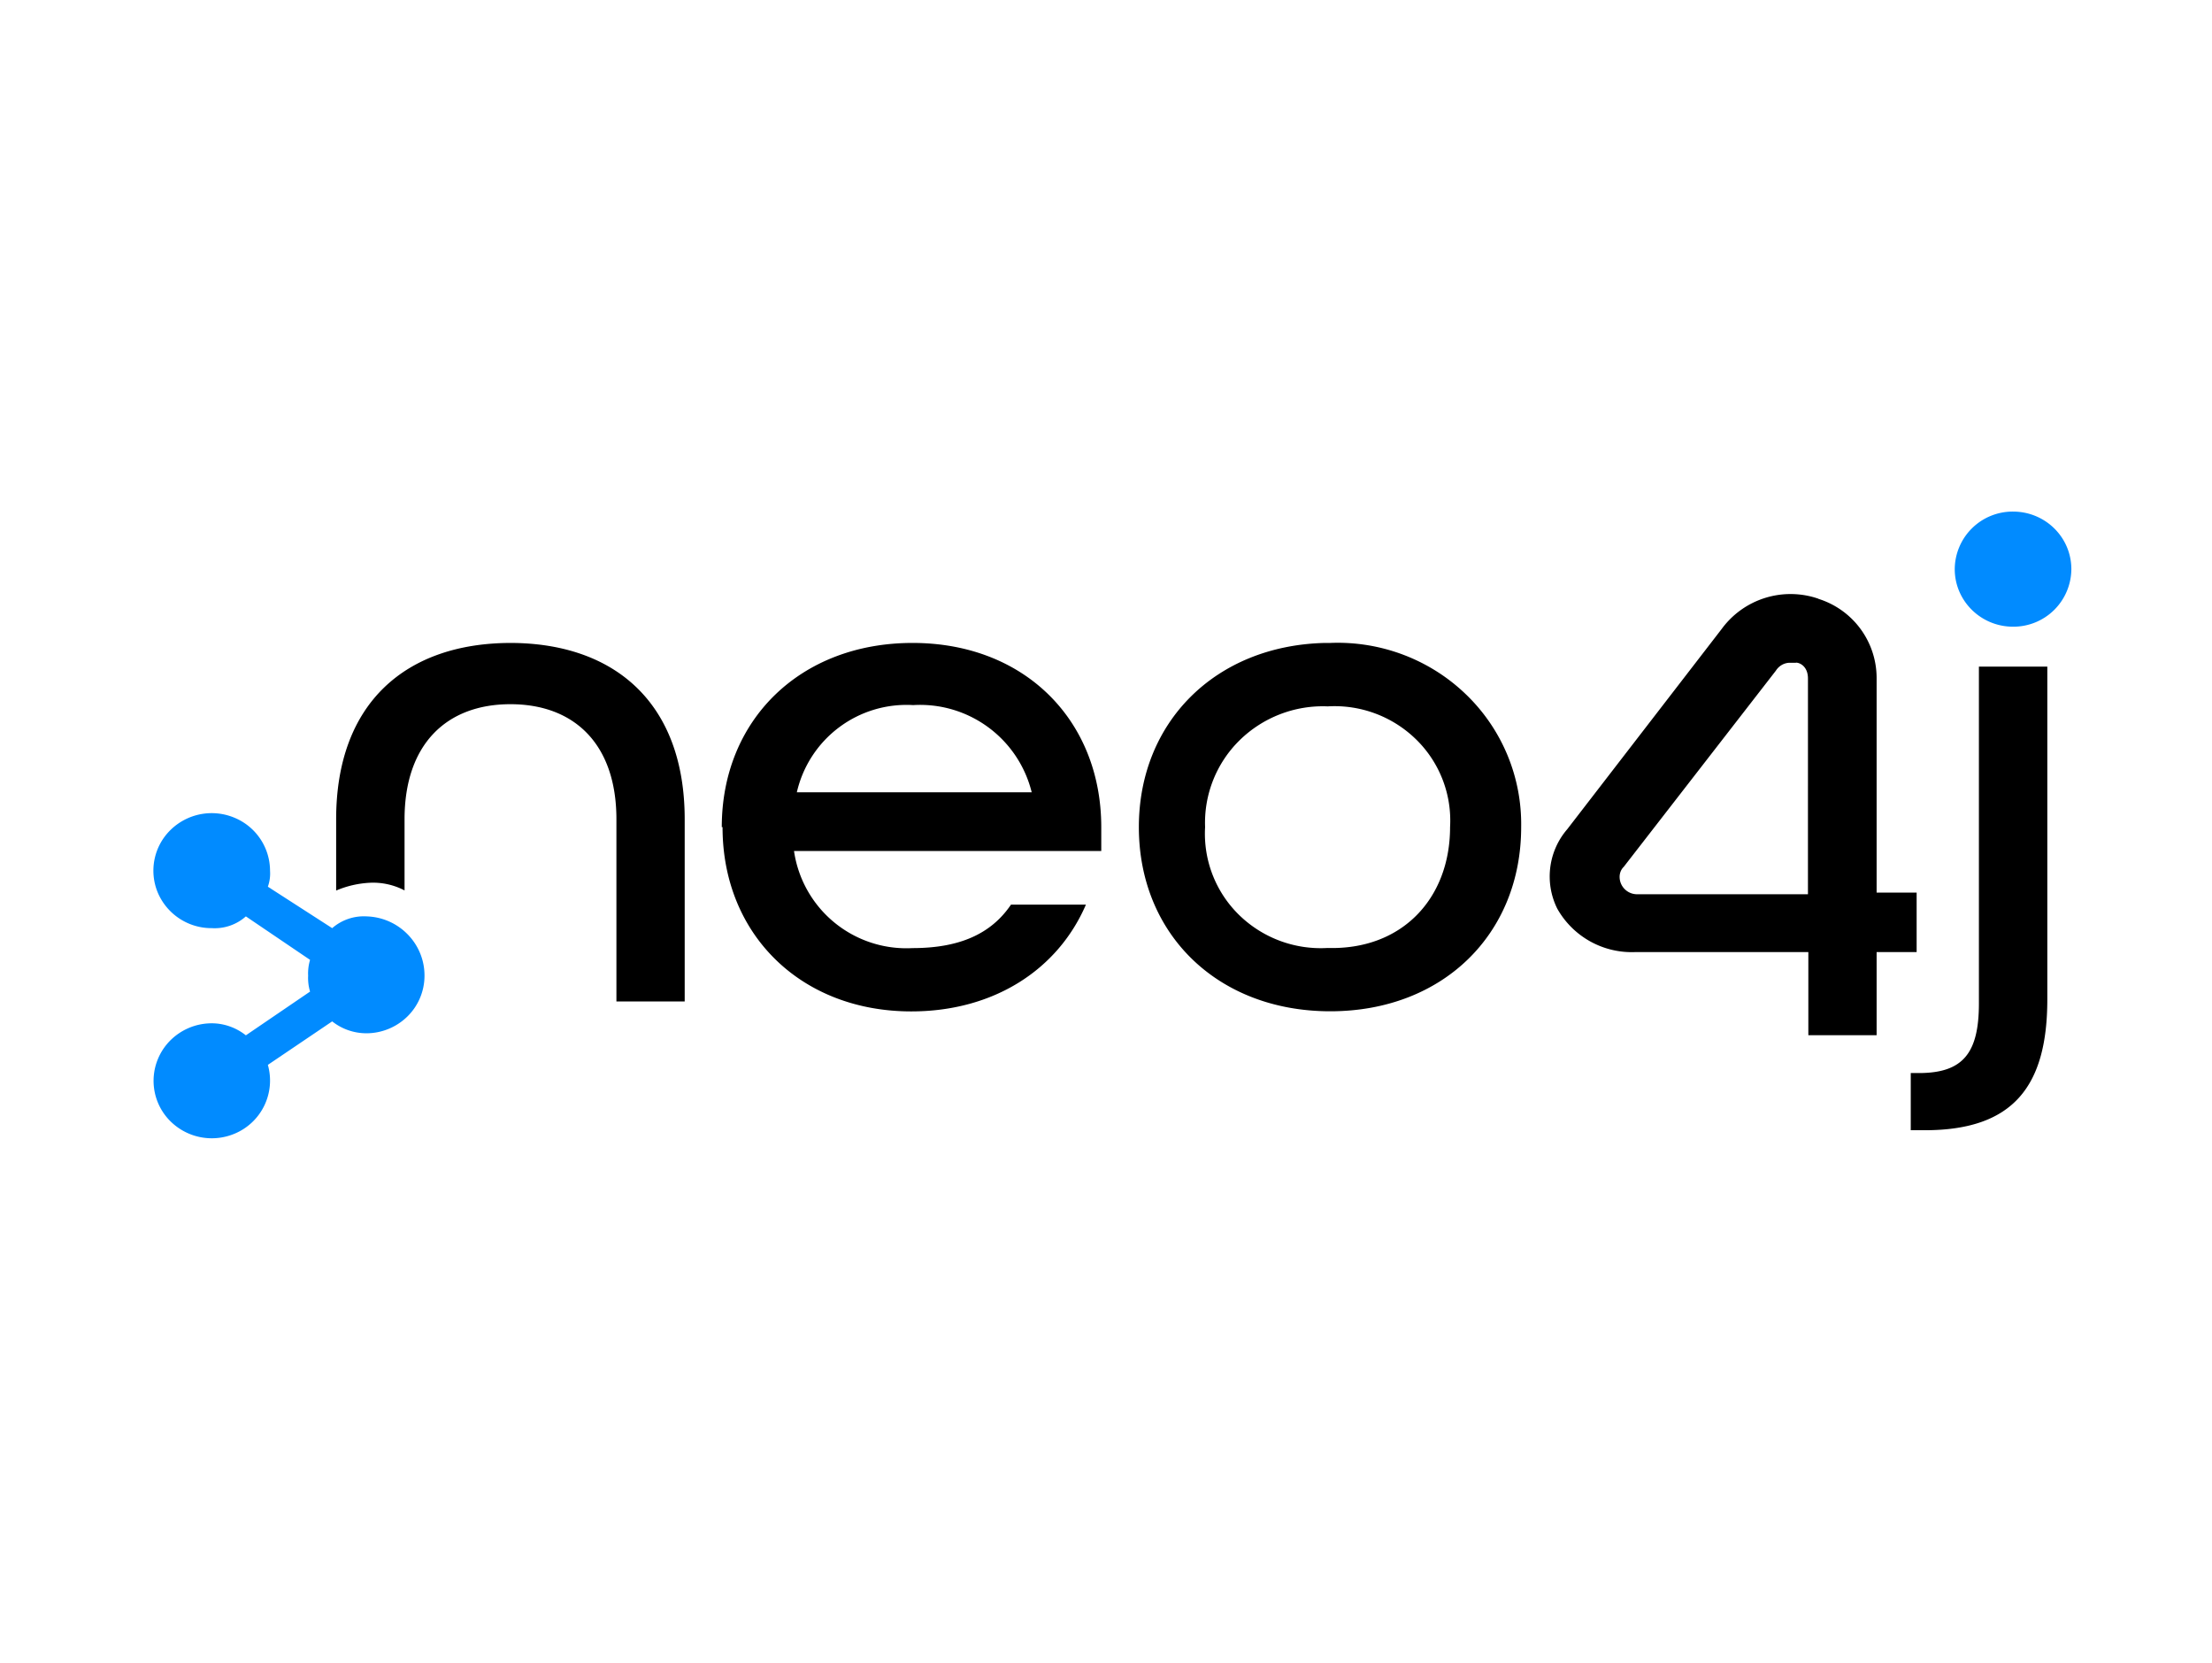 <?xml version="1.0" encoding="UTF-8"?> <svg xmlns="http://www.w3.org/2000/svg" width="173" height="130" fill="none"><path fill="#fff" d="M0 0h173v130H0z"></path><g clip-path="url(#a)"><path d="M39.9 50.27h.07c-8.18 0-13.68 4.65-13.68 13.79v5.57a7.7 7.7 0 0 1 2.67-.61c.93-.04 1.86.17 2.68.6v-5.56c0-5.89 3.3-9 8.28-9 4.99 0 8.29 3.11 8.29 9V78.3h5.34V64.06c0-9.14-5.52-13.79-13.66-13.79Zm16.6 14.4h-.05c0-8.36 6.12-14.4 14.92-14.4s14.76 6.08 14.76 14.4v1.87H62.1a8.88 8.88 0 0 0 9.27 7.59c3.62 0 6.13-1.08 7.7-3.4h5.86c-2.2 5.1-7.22 8.35-13.66 8.35-8.64 0-14.76-6.03-14.76-14.4v-.01Zm24.19-2.72a8.99 8.99 0 0 0-9.27-6.82 8.8 8.8 0 0 0-9.1 6.82H80.7Zm8.38 2.72c0-8.2 5.98-14.2 14.55-14.4h.42c3.95-.16 7.79 1.3 10.61 4.02a14.07 14.07 0 0 1 4.32 10.38c0 8.37-6.13 14.4-14.93 14.4s-14.97-6.03-14.97-14.4Zm24.34 0a8.87 8.87 0 0 0-2.64-6.84 9.12 9.12 0 0 0-6.93-2.6 9.3 9.3 0 0 0-6.89 2.65 9.04 9.04 0 0 0-2.7 6.79 8.88 8.88 0 0 0 2.64 6.85 9.14 9.14 0 0 0 6.94 2.6c5.82.17 9.58-3.87 9.58-9.45Zm46.71-12.55v26.02c0 6.81-2.68 10.23-9.58 10.23h-1.1V83.9h.63c3.45 0 4.7-1.55 4.7-5.45V52.12h5.35Zm-17.91-5.3a6.49 6.49 0 0 1 4.56 6.2v16.77h3.13v4.65h-3.13v6.5h-5.34v-6.5h-13.51a6.68 6.68 0 0 1-6.13-3.4c-1.01-2.04-.7-4.48.78-6.2l12.08-15.66a6.68 6.68 0 0 1 7.56-2.37Zm-1.75 5h-.47c-.45 0-.86.24-1.1.62l-11.9 15.34c-.21.2-.32.49-.32.78 0 .75.61 1.36 1.37 1.36h13.36V53.05c0-.93-.62-1.24-.94-1.24Z" fill="#000"></path><path d="M157.44 40a4.53 4.53 0 0 0-4.56 4.5c0 2.48 2.04 4.5 4.56 4.5a4.53 4.53 0 0 0 4.56-4.5c0-2.49-2.04-4.5-4.56-4.5ZM28.66 71.65a3.77 3.77 0 0 0-2.68.92l-5.03-3.24c.14-.4.2-.82.17-1.24a4.5 4.5 0 0 0-2.8-4.16 4.6 4.6 0 0 0-4.98.96 4.45 4.45 0 0 0-1 4.9 4.56 4.56 0 0 0 4.22 2.78c.98.06 1.94-.27 2.67-.92l5.02 3.4c-.12.4-.17.82-.15 1.24-.02.42.03.84.15 1.24l-5.02 3.42c-.76-.6-1.7-.94-2.67-.94-1.84 0-3.5 1.1-4.2 2.77a4.45 4.45 0 0 0 .98 4.9 4.6 4.6 0 0 0 4.96.98 4.5 4.5 0 0 0 2.65-5.4l5.03-3.4c.76.6 1.7.93 2.68.93 1.2 0 2.36-.48 3.21-1.32a4.46 4.46 0 0 0 1.33-3.18c.01-2.5-2-4.57-4.54-4.64Z" fill="#018BFF"></path></g><defs><clipPath id="a"><path fill="#fff" transform="translate(12 40)" d="M0 0h150v49H0z"></path></clipPath></defs></svg> 